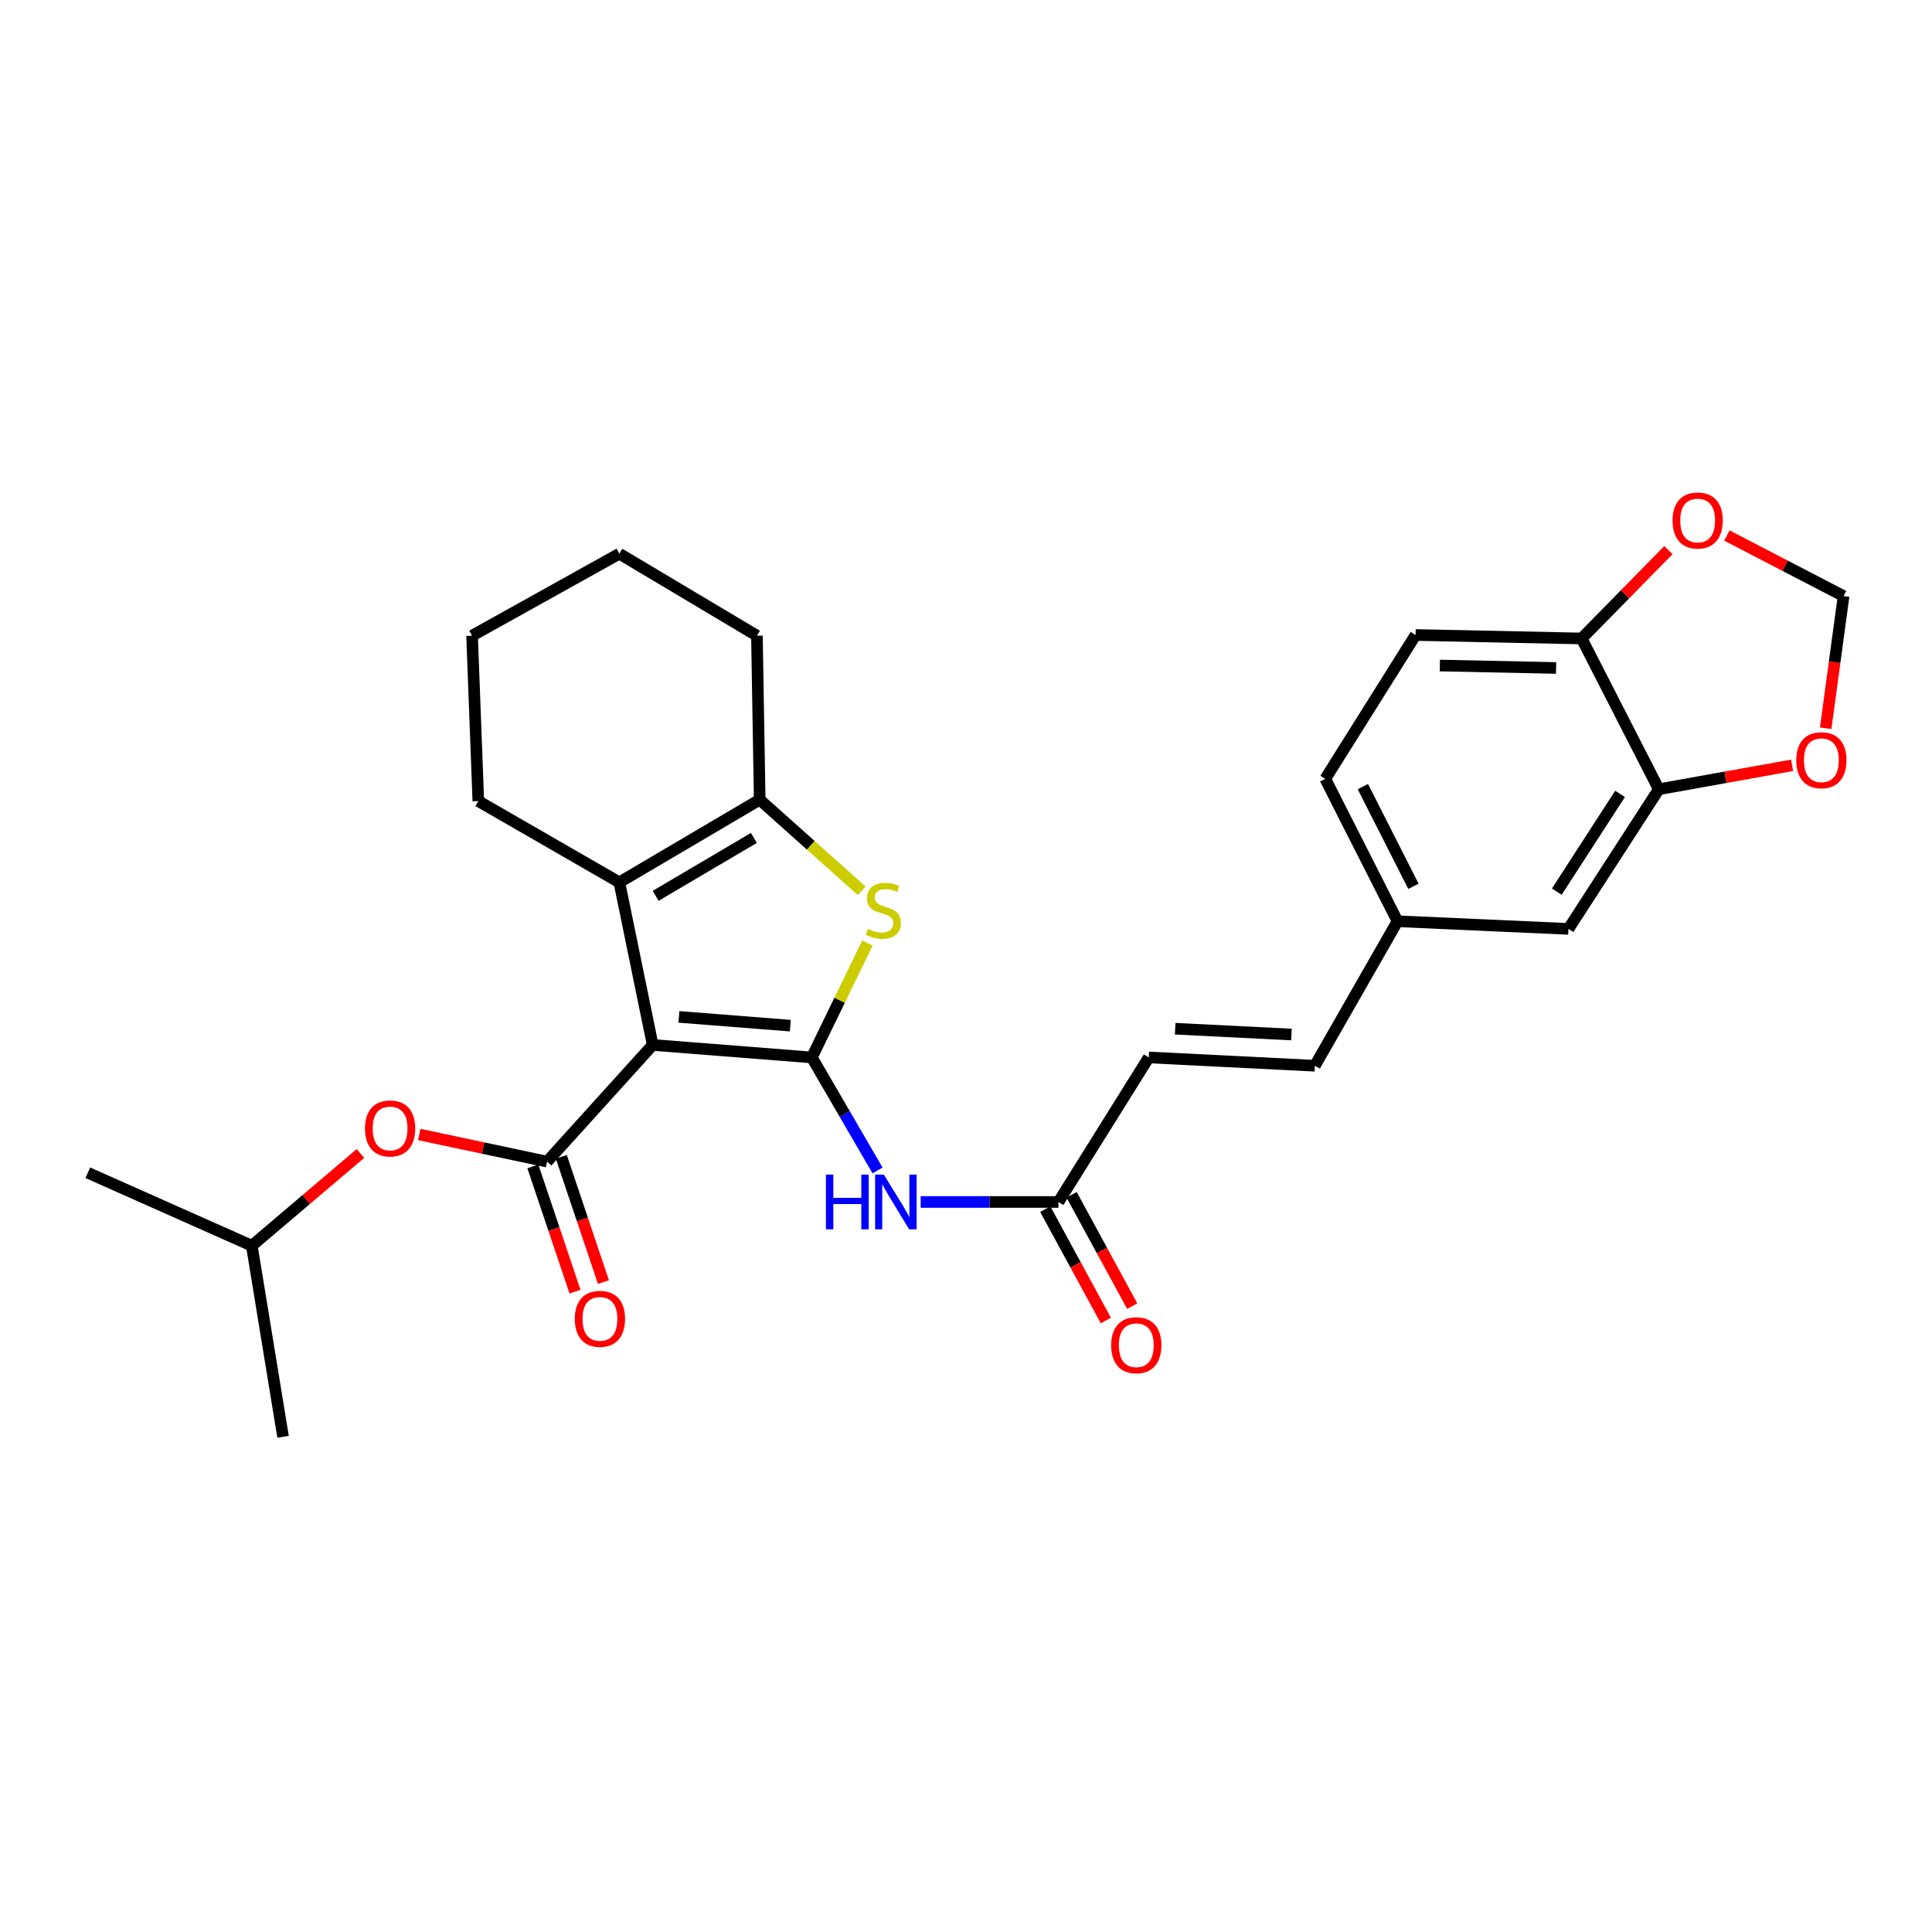 <?xml version='1.0' encoding='iso-8859-1'?>
<svg version='1.1' baseProfile='full'
              xmlns='http://www.w3.org/2000/svg'
                      xmlns:rdkit='http://www.rdkit.org/xml'
                      xmlns:xlink='http://www.w3.org/1999/xlink'
                  xml:space='preserve'
width='1000px' height='1000px' viewBox='0 0 1000 1000'>
<!-- END OF HEADER -->
<rect style='opacity:1.0;fill:#FFFFFF;stroke:none' width='1000' height='1000' x='0' y='0'> </rect>
<path class='bond-0' d='M 337.832,540.859 L 420.198,547.332' style='fill:none;fill-rule:evenodd;stroke:#000000;stroke-width:6px;stroke-linecap:butt;stroke-linejoin:miter;stroke-opacity:1' />
<path class='bond-0' d='M 351.404,526.341 L 409.06,530.873' style='fill:none;fill-rule:evenodd;stroke:#000000;stroke-width:6px;stroke-linecap:butt;stroke-linejoin:miter;stroke-opacity:1' />
<path class='bond-1' d='M 337.832,540.859 L 283.171,601.259' style='fill:none;fill-rule:evenodd;stroke:#000000;stroke-width:6px;stroke-linecap:butt;stroke-linejoin:miter;stroke-opacity:1' />
<path class='bond-3' d='M 337.832,540.859 L 320.578,456.706' style='fill:none;fill-rule:evenodd;stroke:#000000;stroke-width:6px;stroke-linecap:butt;stroke-linejoin:miter;stroke-opacity:1' />
<path class='bond-2' d='M 420.198,547.332 L 434.59,517.712' style='fill:none;fill-rule:evenodd;stroke:#000000;stroke-width:6px;stroke-linecap:butt;stroke-linejoin:miter;stroke-opacity:1' />
<path class='bond-2' d='M 434.59,517.712 L 448.983,488.093' style='fill:none;fill-rule:evenodd;stroke:#CCCC00;stroke-width:6px;stroke-linecap:butt;stroke-linejoin:miter;stroke-opacity:1' />
<path class='bond-5' d='M 420.198,547.332 L 437.206,576.573' style='fill:none;fill-rule:evenodd;stroke:#000000;stroke-width:6px;stroke-linecap:butt;stroke-linejoin:miter;stroke-opacity:1' />
<path class='bond-5' d='M 437.206,576.573 L 454.213,605.814' style='fill:none;fill-rule:evenodd;stroke:#0000FF;stroke-width:6px;stroke-linecap:butt;stroke-linejoin:miter;stroke-opacity:1' />
<path class='bond-8' d='M 283.171,601.259 L 250.079,594.233' style='fill:none;fill-rule:evenodd;stroke:#000000;stroke-width:6px;stroke-linecap:butt;stroke-linejoin:miter;stroke-opacity:1' />
<path class='bond-8' d='M 250.079,594.233 L 216.987,587.206' style='fill:none;fill-rule:evenodd;stroke:#FF0000;stroke-width:6px;stroke-linecap:butt;stroke-linejoin:miter;stroke-opacity:1' />
<path class='bond-12' d='M 275.809,603.736 L 286.715,636.152' style='fill:none;fill-rule:evenodd;stroke:#000000;stroke-width:6px;stroke-linecap:butt;stroke-linejoin:miter;stroke-opacity:1' />
<path class='bond-12' d='M 286.715,636.152 L 297.621,668.567' style='fill:none;fill-rule:evenodd;stroke:#FF0000;stroke-width:6px;stroke-linecap:butt;stroke-linejoin:miter;stroke-opacity:1' />
<path class='bond-12' d='M 290.534,598.782 L 301.44,631.197' style='fill:none;fill-rule:evenodd;stroke:#000000;stroke-width:6px;stroke-linecap:butt;stroke-linejoin:miter;stroke-opacity:1' />
<path class='bond-12' d='M 301.44,631.197 L 312.346,663.613' style='fill:none;fill-rule:evenodd;stroke:#FF0000;stroke-width:6px;stroke-linecap:butt;stroke-linejoin:miter;stroke-opacity:1' />
<path class='bond-28' d='M 446.017,461.068 L 419.617,437.49' style='fill:none;fill-rule:evenodd;stroke:#CCCC00;stroke-width:6px;stroke-linecap:butt;stroke-linejoin:miter;stroke-opacity:1' />
<path class='bond-28' d='M 419.617,437.49 L 393.217,413.913' style='fill:none;fill-rule:evenodd;stroke:#000000;stroke-width:6px;stroke-linecap:butt;stroke-linejoin:miter;stroke-opacity:1' />
<path class='bond-4' d='M 320.578,456.706 L 393.217,413.913' style='fill:none;fill-rule:evenodd;stroke:#000000;stroke-width:6px;stroke-linecap:butt;stroke-linejoin:miter;stroke-opacity:1' />
<path class='bond-4' d='M 339.36,463.673 L 390.207,433.718' style='fill:none;fill-rule:evenodd;stroke:#000000;stroke-width:6px;stroke-linecap:butt;stroke-linejoin:miter;stroke-opacity:1' />
<path class='bond-21' d='M 320.578,456.706 L 247.577,414.638' style='fill:none;fill-rule:evenodd;stroke:#000000;stroke-width:6px;stroke-linecap:butt;stroke-linejoin:miter;stroke-opacity:1' />
<path class='bond-22' d='M 393.217,413.913 L 391.785,329.044' style='fill:none;fill-rule:evenodd;stroke:#000000;stroke-width:6px;stroke-linecap:butt;stroke-linejoin:miter;stroke-opacity:1' />
<path class='bond-6' d='M 476.551,622.137 L 512.201,622.137' style='fill:none;fill-rule:evenodd;stroke:#0000FF;stroke-width:6px;stroke-linecap:butt;stroke-linejoin:miter;stroke-opacity:1' />
<path class='bond-6' d='M 512.201,622.137 L 547.851,622.137' style='fill:none;fill-rule:evenodd;stroke:#000000;stroke-width:6px;stroke-linecap:butt;stroke-linejoin:miter;stroke-opacity:1' />
<path class='bond-9' d='M 547.851,622.137 L 594.597,547.332' style='fill:none;fill-rule:evenodd;stroke:#000000;stroke-width:6px;stroke-linecap:butt;stroke-linejoin:miter;stroke-opacity:1' />
<path class='bond-17' d='M 541.028,625.849 L 556.705,654.671' style='fill:none;fill-rule:evenodd;stroke:#000000;stroke-width:6px;stroke-linecap:butt;stroke-linejoin:miter;stroke-opacity:1' />
<path class='bond-17' d='M 556.705,654.671 L 572.382,683.493' style='fill:none;fill-rule:evenodd;stroke:#FF0000;stroke-width:6px;stroke-linecap:butt;stroke-linejoin:miter;stroke-opacity:1' />
<path class='bond-17' d='M 554.675,618.426 L 570.352,647.247' style='fill:none;fill-rule:evenodd;stroke:#000000;stroke-width:6px;stroke-linecap:butt;stroke-linejoin:miter;stroke-opacity:1' />
<path class='bond-17' d='M 570.352,647.247 L 586.029,676.069' style='fill:none;fill-rule:evenodd;stroke:#FF0000;stroke-width:6px;stroke-linecap:butt;stroke-linejoin:miter;stroke-opacity:1' />
<path class='bond-7' d='M 858.587,408.518 L 811.824,480.795' style='fill:none;fill-rule:evenodd;stroke:#000000;stroke-width:6px;stroke-linecap:butt;stroke-linejoin:miter;stroke-opacity:1' />
<path class='bond-7' d='M 838.529,410.921 L 805.795,461.514' style='fill:none;fill-rule:evenodd;stroke:#000000;stroke-width:6px;stroke-linecap:butt;stroke-linejoin:miter;stroke-opacity:1' />
<path class='bond-11' d='M 858.587,408.518 L 893.091,402.321' style='fill:none;fill-rule:evenodd;stroke:#000000;stroke-width:6px;stroke-linecap:butt;stroke-linejoin:miter;stroke-opacity:1' />
<path class='bond-11' d='M 893.091,402.321 L 927.594,396.124' style='fill:none;fill-rule:evenodd;stroke:#FF0000;stroke-width:6px;stroke-linecap:butt;stroke-linejoin:miter;stroke-opacity:1' />
<path class='bond-30' d='M 858.587,408.518 L 818.651,330.476' style='fill:none;fill-rule:evenodd;stroke:#000000;stroke-width:6px;stroke-linecap:butt;stroke-linejoin:miter;stroke-opacity:1' />
<path class='bond-23' d='M 186.562,597.038 L 158.447,620.911' style='fill:none;fill-rule:evenodd;stroke:#FF0000;stroke-width:6px;stroke-linecap:butt;stroke-linejoin:miter;stroke-opacity:1' />
<path class='bond-23' d='M 158.447,620.911 L 130.332,644.785' style='fill:none;fill-rule:evenodd;stroke:#000000;stroke-width:6px;stroke-linecap:butt;stroke-linejoin:miter;stroke-opacity:1' />
<path class='bond-13' d='M 594.597,547.332 L 680.563,551.63' style='fill:none;fill-rule:evenodd;stroke:#000000;stroke-width:6px;stroke-linecap:butt;stroke-linejoin:miter;stroke-opacity:1' />
<path class='bond-13' d='M 608.268,532.46 L 668.444,535.469' style='fill:none;fill-rule:evenodd;stroke:#000000;stroke-width:6px;stroke-linecap:butt;stroke-linejoin:miter;stroke-opacity:1' />
<path class='bond-10' d='M 818.651,330.476 L 732.703,328.672' style='fill:none;fill-rule:evenodd;stroke:#000000;stroke-width:6px;stroke-linecap:butt;stroke-linejoin:miter;stroke-opacity:1' />
<path class='bond-10' d='M 805.433,345.738 L 745.269,344.476' style='fill:none;fill-rule:evenodd;stroke:#000000;stroke-width:6px;stroke-linecap:butt;stroke-linejoin:miter;stroke-opacity:1' />
<path class='bond-14' d='M 818.651,330.476 L 841.107,307.614' style='fill:none;fill-rule:evenodd;stroke:#000000;stroke-width:6px;stroke-linecap:butt;stroke-linejoin:miter;stroke-opacity:1' />
<path class='bond-14' d='M 841.107,307.614 L 863.563,284.751' style='fill:none;fill-rule:evenodd;stroke:#FF0000;stroke-width:6px;stroke-linecap:butt;stroke-linejoin:miter;stroke-opacity:1' />
<path class='bond-15' d='M 944.963,376.944 L 949.6,342.74' style='fill:none;fill-rule:evenodd;stroke:#FF0000;stroke-width:6px;stroke-linecap:butt;stroke-linejoin:miter;stroke-opacity:1' />
<path class='bond-15' d='M 949.6,342.74 L 954.236,308.536' style='fill:none;fill-rule:evenodd;stroke:#000000;stroke-width:6px;stroke-linecap:butt;stroke-linejoin:miter;stroke-opacity:1' />
<path class='bond-18' d='M 680.563,551.63 L 723.347,476.842' style='fill:none;fill-rule:evenodd;stroke:#000000;stroke-width:6px;stroke-linecap:butt;stroke-linejoin:miter;stroke-opacity:1' />
<path class='bond-31' d='M 893.834,277.185 L 924.035,292.861' style='fill:none;fill-rule:evenodd;stroke:#FF0000;stroke-width:6px;stroke-linecap:butt;stroke-linejoin:miter;stroke-opacity:1' />
<path class='bond-31' d='M 924.035,292.861 L 954.236,308.536' style='fill:none;fill-rule:evenodd;stroke:#000000;stroke-width:6px;stroke-linecap:butt;stroke-linejoin:miter;stroke-opacity:1' />
<path class='bond-16' d='M 811.824,480.795 L 723.347,476.842' style='fill:none;fill-rule:evenodd;stroke:#000000;stroke-width:6px;stroke-linecap:butt;stroke-linejoin:miter;stroke-opacity:1' />
<path class='bond-20' d='M 723.347,476.842 L 685.957,403.124' style='fill:none;fill-rule:evenodd;stroke:#000000;stroke-width:6px;stroke-linecap:butt;stroke-linejoin:miter;stroke-opacity:1' />
<path class='bond-20' d='M 731.594,458.757 L 705.421,407.154' style='fill:none;fill-rule:evenodd;stroke:#000000;stroke-width:6px;stroke-linecap:butt;stroke-linejoin:miter;stroke-opacity:1' />
<path class='bond-19' d='M 732.703,328.672 L 685.957,403.124' style='fill:none;fill-rule:evenodd;stroke:#000000;stroke-width:6px;stroke-linecap:butt;stroke-linejoin:miter;stroke-opacity:1' />
<path class='bond-26' d='M 247.577,414.638 L 244.34,329.044' style='fill:none;fill-rule:evenodd;stroke:#000000;stroke-width:6px;stroke-linecap:butt;stroke-linejoin:miter;stroke-opacity:1' />
<path class='bond-29' d='M 391.785,329.044 L 320.578,286.596' style='fill:none;fill-rule:evenodd;stroke:#000000;stroke-width:6px;stroke-linecap:butt;stroke-linejoin:miter;stroke-opacity:1' />
<path class='bond-24' d='M 130.332,644.785 L 146.516,743.68' style='fill:none;fill-rule:evenodd;stroke:#000000;stroke-width:6px;stroke-linecap:butt;stroke-linejoin:miter;stroke-opacity:1' />
<path class='bond-25' d='M 130.332,644.785 L 45.455,607.024' style='fill:none;fill-rule:evenodd;stroke:#000000;stroke-width:6px;stroke-linecap:butt;stroke-linejoin:miter;stroke-opacity:1' />
<path class='bond-27' d='M 244.34,329.044 L 320.578,286.596' style='fill:none;fill-rule:evenodd;stroke:#000000;stroke-width:6px;stroke-linecap:butt;stroke-linejoin:miter;stroke-opacity:1' />
<path  class='atom-3' d='M 449.243 480.814
Q 449.563 480.934, 450.883 481.494
Q 452.203 482.054, 453.643 482.414
Q 455.123 482.734, 456.563 482.734
Q 459.243 482.734, 460.803 481.454
Q 462.363 480.134, 462.363 477.854
Q 462.363 476.294, 461.563 475.334
Q 460.803 474.374, 459.603 473.854
Q 458.403 473.334, 456.403 472.734
Q 453.883 471.974, 452.363 471.254
Q 450.883 470.534, 449.803 469.014
Q 448.763 467.494, 448.763 464.934
Q 448.763 461.374, 451.163 459.174
Q 453.603 456.974, 458.403 456.974
Q 461.683 456.974, 465.403 458.534
L 464.483 461.614
Q 461.083 460.214, 458.523 460.214
Q 455.763 460.214, 454.243 461.374
Q 452.723 462.494, 452.763 464.454
Q 452.763 465.974, 453.523 466.894
Q 454.323 467.814, 455.443 468.334
Q 456.603 468.854, 458.523 469.454
Q 461.083 470.254, 462.603 471.054
Q 464.123 471.854, 465.203 473.494
Q 466.323 475.094, 466.323 477.854
Q 466.323 481.774, 463.683 483.894
Q 461.083 485.974, 456.723 485.974
Q 454.203 485.974, 452.283 485.414
Q 450.403 484.894, 448.163 483.974
L 449.243 480.814
' fill='#CCCC00'/>
<path  class='atom-6' d='M 427.487 607.977
L 431.327 607.977
L 431.327 620.017
L 445.807 620.017
L 445.807 607.977
L 449.647 607.977
L 449.647 636.297
L 445.807 636.297
L 445.807 623.217
L 431.327 623.217
L 431.327 636.297
L 427.487 636.297
L 427.487 607.977
' fill='#0000FF'/>
<path  class='atom-6' d='M 457.447 607.977
L 466.727 622.977
Q 467.647 624.457, 469.127 627.137
Q 470.607 629.817, 470.687 629.977
L 470.687 607.977
L 474.447 607.977
L 474.447 636.297
L 470.567 636.297
L 460.607 619.897
Q 459.447 617.977, 458.207 615.777
Q 457.007 613.577, 456.647 612.897
L 456.647 636.297
L 452.967 636.297
L 452.967 607.977
L 457.447 607.977
' fill='#0000FF'/>
<path  class='atom-9' d='M 188.91 584.085
Q 188.91 577.285, 192.27 573.485
Q 195.63 569.685, 201.91 569.685
Q 208.19 569.685, 211.55 573.485
Q 214.91 577.285, 214.91 584.085
Q 214.91 590.965, 211.51 594.885
Q 208.11 598.765, 201.91 598.765
Q 195.67 598.765, 192.27 594.885
Q 188.91 591.005, 188.91 584.085
M 201.91 595.565
Q 206.23 595.565, 208.55 592.685
Q 210.91 589.765, 210.91 584.085
Q 210.91 578.525, 208.55 575.725
Q 206.23 572.885, 201.91 572.885
Q 197.59 572.885, 195.23 575.685
Q 192.91 578.485, 192.91 584.085
Q 192.91 589.805, 195.23 592.685
Q 197.59 595.565, 201.91 595.565
' fill='#FF0000'/>
<path  class='atom-12' d='M 929.731 393.485
Q 929.731 386.685, 933.091 382.885
Q 936.451 379.085, 942.731 379.085
Q 949.011 379.085, 952.371 382.885
Q 955.731 386.685, 955.731 393.485
Q 955.731 400.365, 952.331 404.285
Q 948.931 408.165, 942.731 408.165
Q 936.491 408.165, 933.091 404.285
Q 929.731 400.405, 929.731 393.485
M 942.731 404.965
Q 947.051 404.965, 949.371 402.085
Q 951.731 399.165, 951.731 393.485
Q 951.731 387.925, 949.371 385.125
Q 947.051 382.285, 942.731 382.285
Q 938.411 382.285, 936.051 385.085
Q 933.731 387.885, 933.731 393.485
Q 933.731 399.205, 936.051 402.085
Q 938.411 404.965, 942.731 404.965
' fill='#FF0000'/>
<path  class='atom-13' d='M 297.523 682.635
Q 297.523 675.835, 300.883 672.035
Q 304.243 668.235, 310.523 668.235
Q 316.803 668.235, 320.163 672.035
Q 323.523 675.835, 323.523 682.635
Q 323.523 689.515, 320.123 693.435
Q 316.723 697.315, 310.523 697.315
Q 304.283 697.315, 300.883 693.435
Q 297.523 689.555, 297.523 682.635
M 310.523 694.115
Q 314.843 694.115, 317.163 691.235
Q 319.523 688.315, 319.523 682.635
Q 319.523 677.075, 317.163 674.275
Q 314.843 671.435, 310.523 671.435
Q 306.203 671.435, 303.843 674.235
Q 301.523 677.035, 301.523 682.635
Q 301.523 688.355, 303.843 691.235
Q 306.203 694.115, 310.523 694.115
' fill='#FF0000'/>
<path  class='atom-15' d='M 865.706 269.414
Q 865.706 262.614, 869.066 258.814
Q 872.426 255.014, 878.706 255.014
Q 884.986 255.014, 888.346 258.814
Q 891.706 262.614, 891.706 269.414
Q 891.706 276.294, 888.306 280.214
Q 884.906 284.094, 878.706 284.094
Q 872.466 284.094, 869.066 280.214
Q 865.706 276.334, 865.706 269.414
M 878.706 280.894
Q 883.026 280.894, 885.346 278.014
Q 887.706 275.094, 887.706 269.414
Q 887.706 263.854, 885.346 261.054
Q 883.026 258.214, 878.706 258.214
Q 874.386 258.214, 872.026 261.014
Q 869.706 263.814, 869.706 269.414
Q 869.706 275.134, 872.026 278.014
Q 874.386 280.894, 878.706 280.894
' fill='#FF0000'/>
<path  class='atom-18' d='M 575.141 696.289
Q 575.141 689.489, 578.501 685.689
Q 581.861 681.889, 588.141 681.889
Q 594.421 681.889, 597.781 685.689
Q 601.141 689.489, 601.141 696.289
Q 601.141 703.169, 597.741 707.089
Q 594.341 710.969, 588.141 710.969
Q 581.901 710.969, 578.501 707.089
Q 575.141 703.209, 575.141 696.289
M 588.141 707.769
Q 592.461 707.769, 594.781 704.889
Q 597.141 701.969, 597.141 696.289
Q 597.141 690.729, 594.781 687.929
Q 592.461 685.089, 588.141 685.089
Q 583.821 685.089, 581.461 687.889
Q 579.141 690.689, 579.141 696.289
Q 579.141 702.009, 581.461 704.889
Q 583.821 707.769, 588.141 707.769
' fill='#FF0000'/>
</svg>
